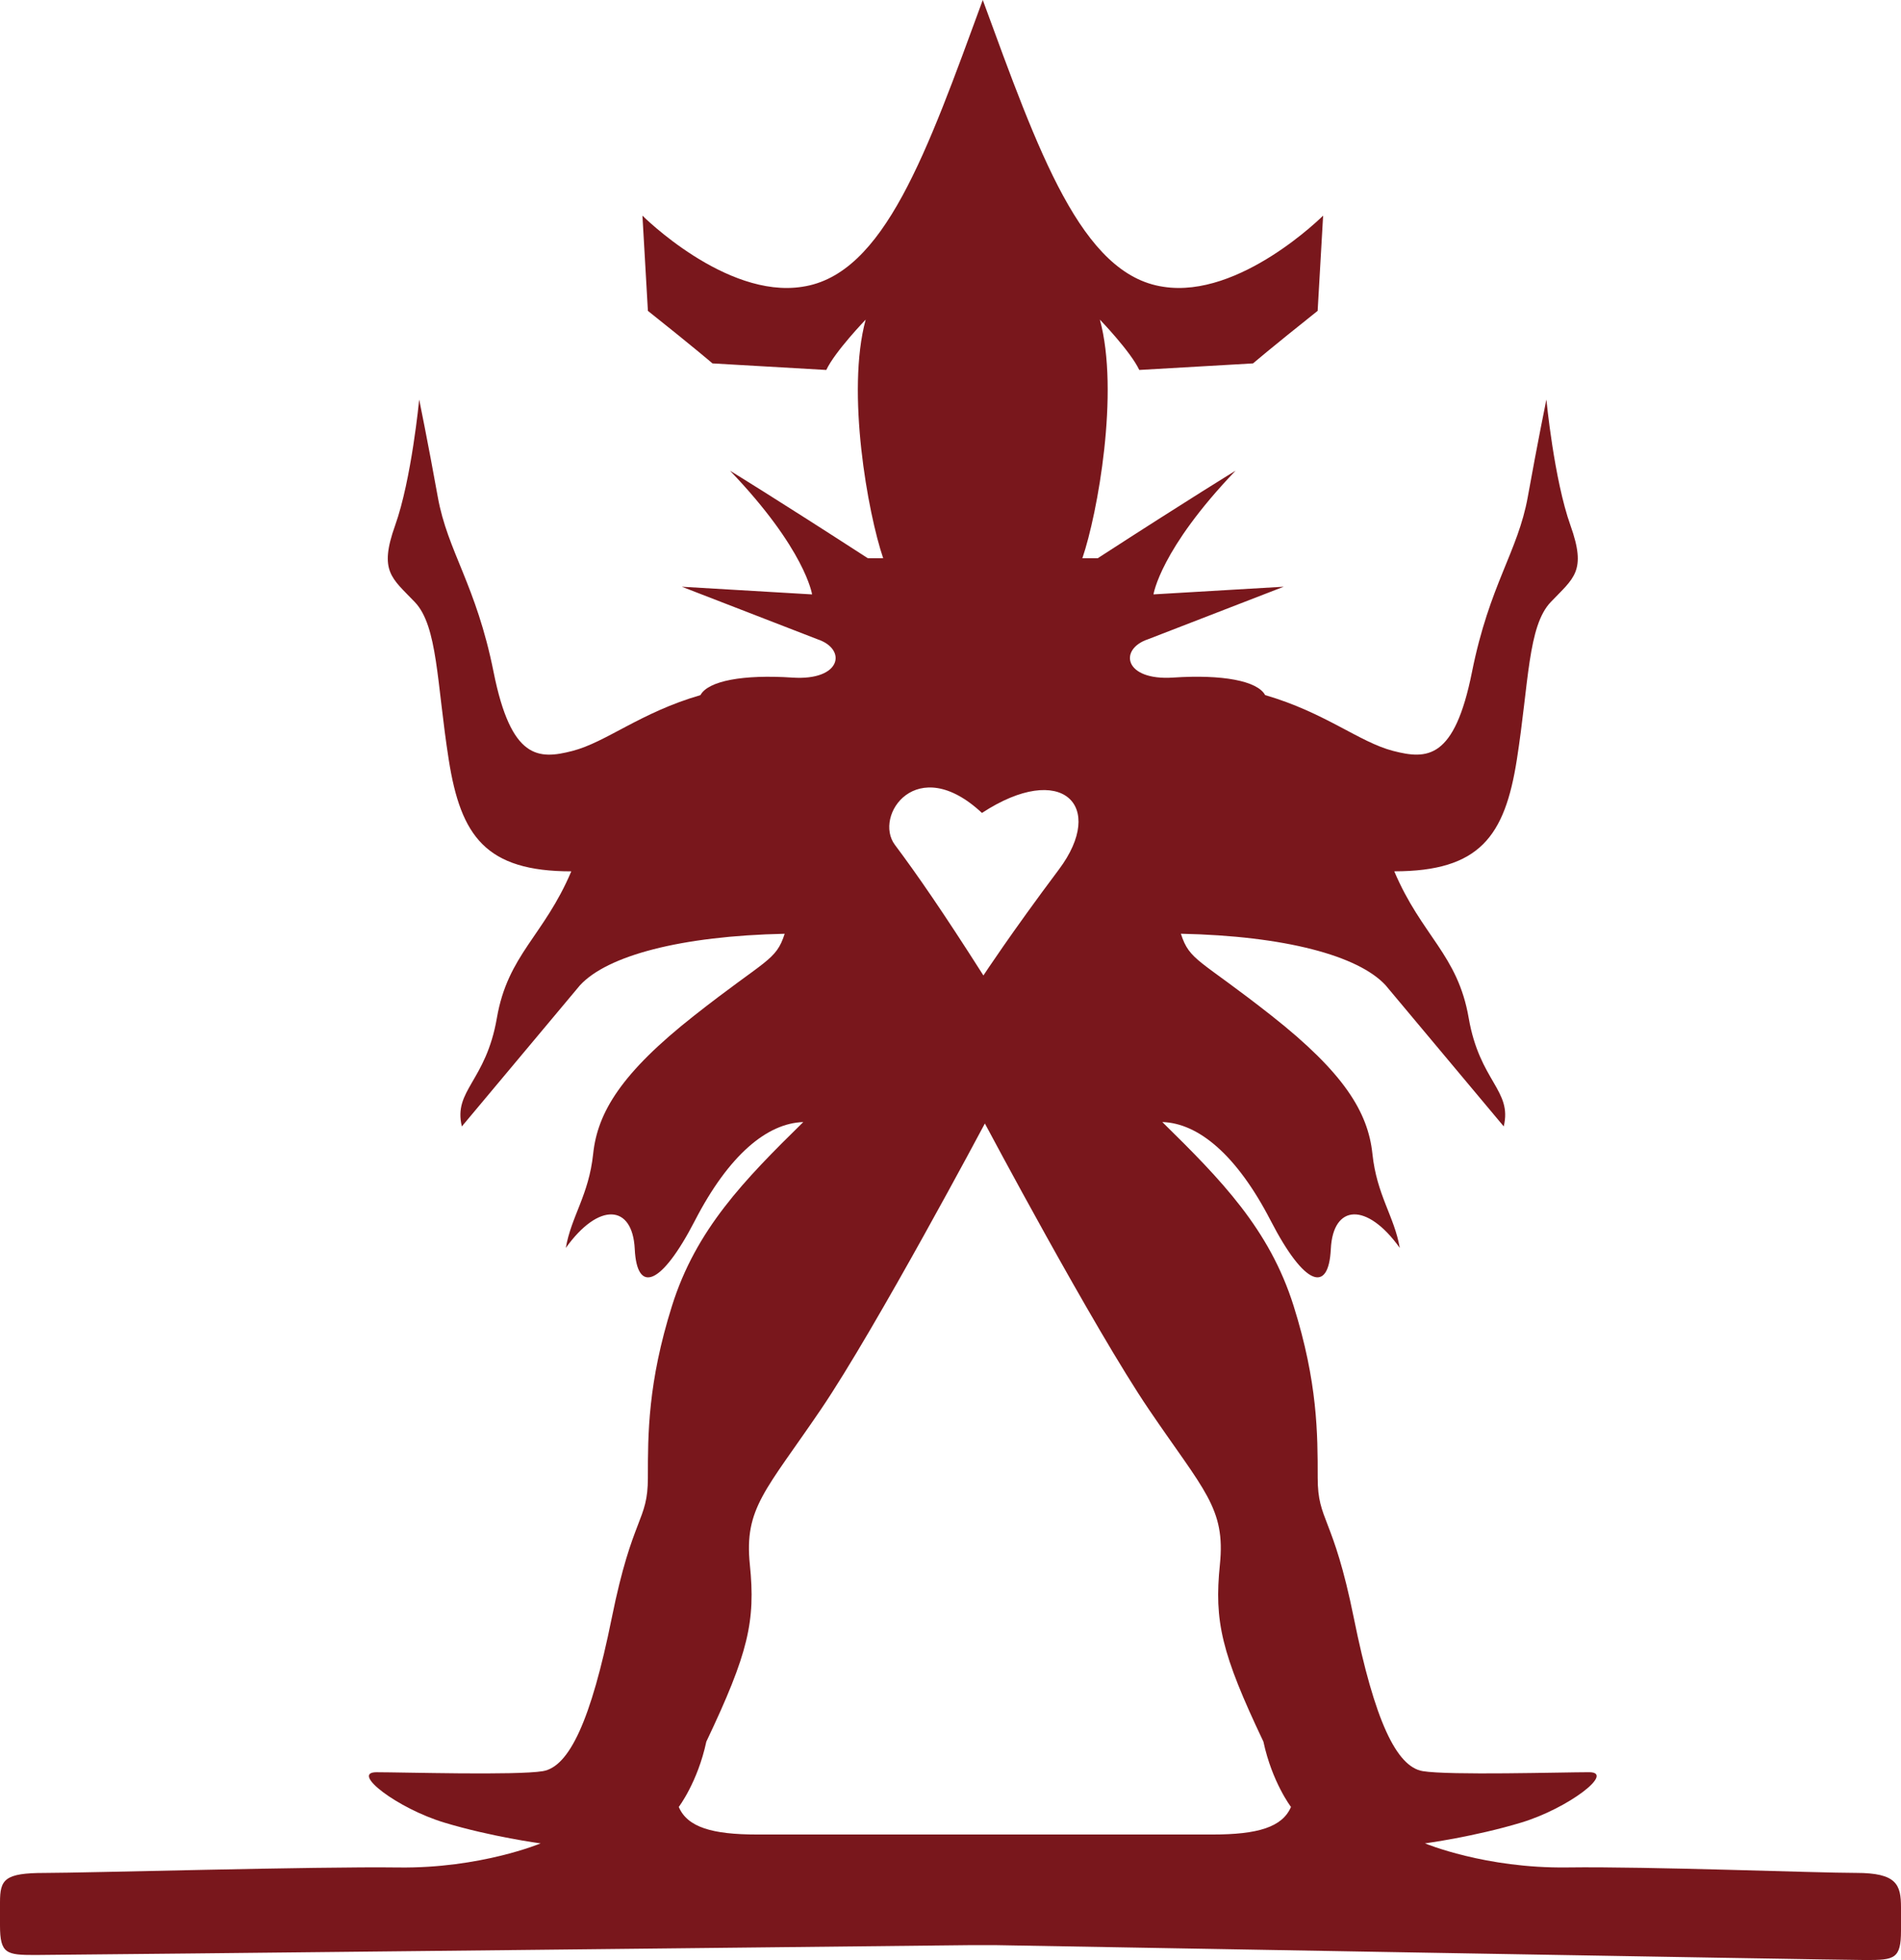 <svg xmlns="http://www.w3.org/2000/svg" viewBox="0 0 534.626 551.102">
  <path fill="#79171C" d="M522.009 526.604c-11.388 0-58.172-1.843-81.251-1.534-23.085.309-40.011-6.771-40.011-6.771s13.849-1.849 27.083-5.849c13.231-4 26.468-14.156 19.082-14.156-7.389 0-39.4.928-46.786-.304s-13.543-14.157-19.391-43.087c-5.849-28.931-10.154-27.082-10.154-39.396s0-26.776-6.771-48.321-20.313-35.394-36.933-51.704c10.154.309 20.928 9.231 30.468 27.699 9.539 18.468 16.311 20.619 16.928 8.002.614-12.617 10.154-13.233 19.388-.309-1.537-8.925-6.463-14.771-7.693-26.47-1.231-11.699-8.006-22.778-28.316-38.781-20.312-16.003-23.082-15.388-25.545-23.083 29.239.615 49.858 6.157 57.553 14.465l33.238 39.701c2.463-10.154-6.771-12.619-9.848-30.47-3.077-17.851-13.239-23.09-20.934-41.247 24.006 0 31.085-9.848 34.471-31.393s3.077-37.547 9.54-44.318c6.463-6.771 10.154-8.617 5.54-21.542-4.615-12.925-6.771-35.393-6.771-35.393s-2.463 12.002-5.233 27.391c-2.77 15.388-10.771 24.622-15.697 49.244-4.925 24.622-12.617 24.622-22.159 22.16-9.542-2.463-19.082-10.771-36.008-15.697-2.154-4-12.005-5.851-25.855-4.928s-15.388-8.002-7.08-10.771l38.162-14.773-36.624 2.154s1.848-12.62 23.084-34.779c0 0-12.619 7.694-38.778 24.622h-4.311c4.311-12.617 10.462-46.786 4.925-67.1 0 0 8.619 8.925 11.08 14.157l32.005-1.846s4.619-4 18.159-14.771l1.54-26.776s-23.391 23.391-44.934 20.005C304.086 77.249 292.085 42.779 276.389 0c-15.696 42.779-27.696 77.249-50.781 80.635-21.544 3.385-44.933-20.005-44.933-20.005l1.537 26.776c13.542 10.771 18.159 14.771 18.159 14.771l32.008 1.846c2.462-5.231 11.08-14.157 11.08-14.157-5.54 20.313.614 54.482 4.925 67.1h-4.309c-26.154-16.923-38.773-24.617-38.773-24.617 21.236 22.159 23.082 34.779 23.082 34.779l-36.625-2.154 38.162 14.774c8.311 2.769 6.771 11.696-7.08 10.771-13.851-.925-23.702.925-25.855 4.928-16.928 4.923-26.468 13.234-36.008 15.697-9.54 2.462-17.234 2.462-22.159-22.159-4.925-24.622-12.928-33.856-15.697-49.244s-5.231-27.391-5.231-27.391-2.154 22.468-6.771 35.393-.923 14.771 5.54 21.542c6.462 6.771 6.157 22.776 9.54 44.318 3.383 21.542 10.465 31.394 34.47 31.394-7.694 18.157-17.855 23.396-20.933 41.246s-12.311 20.316-9.848 30.471l33.239-39.702c7.694-8.311 28.313-13.851 57.552-14.465-2.462 7.694-5.231 7.08-25.545 23.083-20.313 16.002-27.084 27.082-28.316 38.781-1.231 11.698-6.157 17.545-7.694 26.47 9.231-12.925 18.773-12.309 19.388.309.614 12.617 7.386 10.465 16.928-8.002 9.542-18.468 20.313-27.391 30.47-27.699-16.619 16.311-30.162 30.159-36.933 51.704-6.771 21.545-6.771 36.01-6.771 48.321s-4.309 10.465-10.157 39.396-12.002 41.855-19.388 43.087-39.4.304-46.786.304 5.848 10.156 19.082 14.156 27.083 5.849 27.083 5.849-16.928 7.08-40.01 6.771-88.025 1.534-99.413 1.534C1.229 526.608 0 528.452 0 534.912v6.464c0 8.003 1.846 8.312 9.848 8.312s262.832-2.771 262.832-2.771h7.43s236.667 4.187 244.67 4.187 9.846-.309 9.846-8.312v-6.464c.003-6.461-1.229-9.724-12.617-9.724zM276.161 228.575c22.441-14.688 35.092-2.039 21.626 15.912-13.467 17.951-21.217 29.785-21.217 29.785-11.425-17.951-18.769-28.561-24.889-36.72-6.119-8.16 6.12-26.114 24.48-8.977zm64.872 287.234H212.922c-12.646 0-19.584-2.039-22.032-7.751 0 0 5.305-6.938 7.753-18.359 11.831-24.887 13.873-33.866 12.24-49.778s4.487-20.808 19.993-43.657c15.505-22.85 46.103-80.375 46.103-80.375s30.602 57.525 46.106 80.375c15.503 22.85 21.623 27.745 19.99 43.657-1.631 15.912.408 24.892 12.24 49.778 2.447 11.422 7.752 18.359 7.752 18.359-2.45 5.712-9.387 7.751-22.034 7.751z"/>
</svg>
